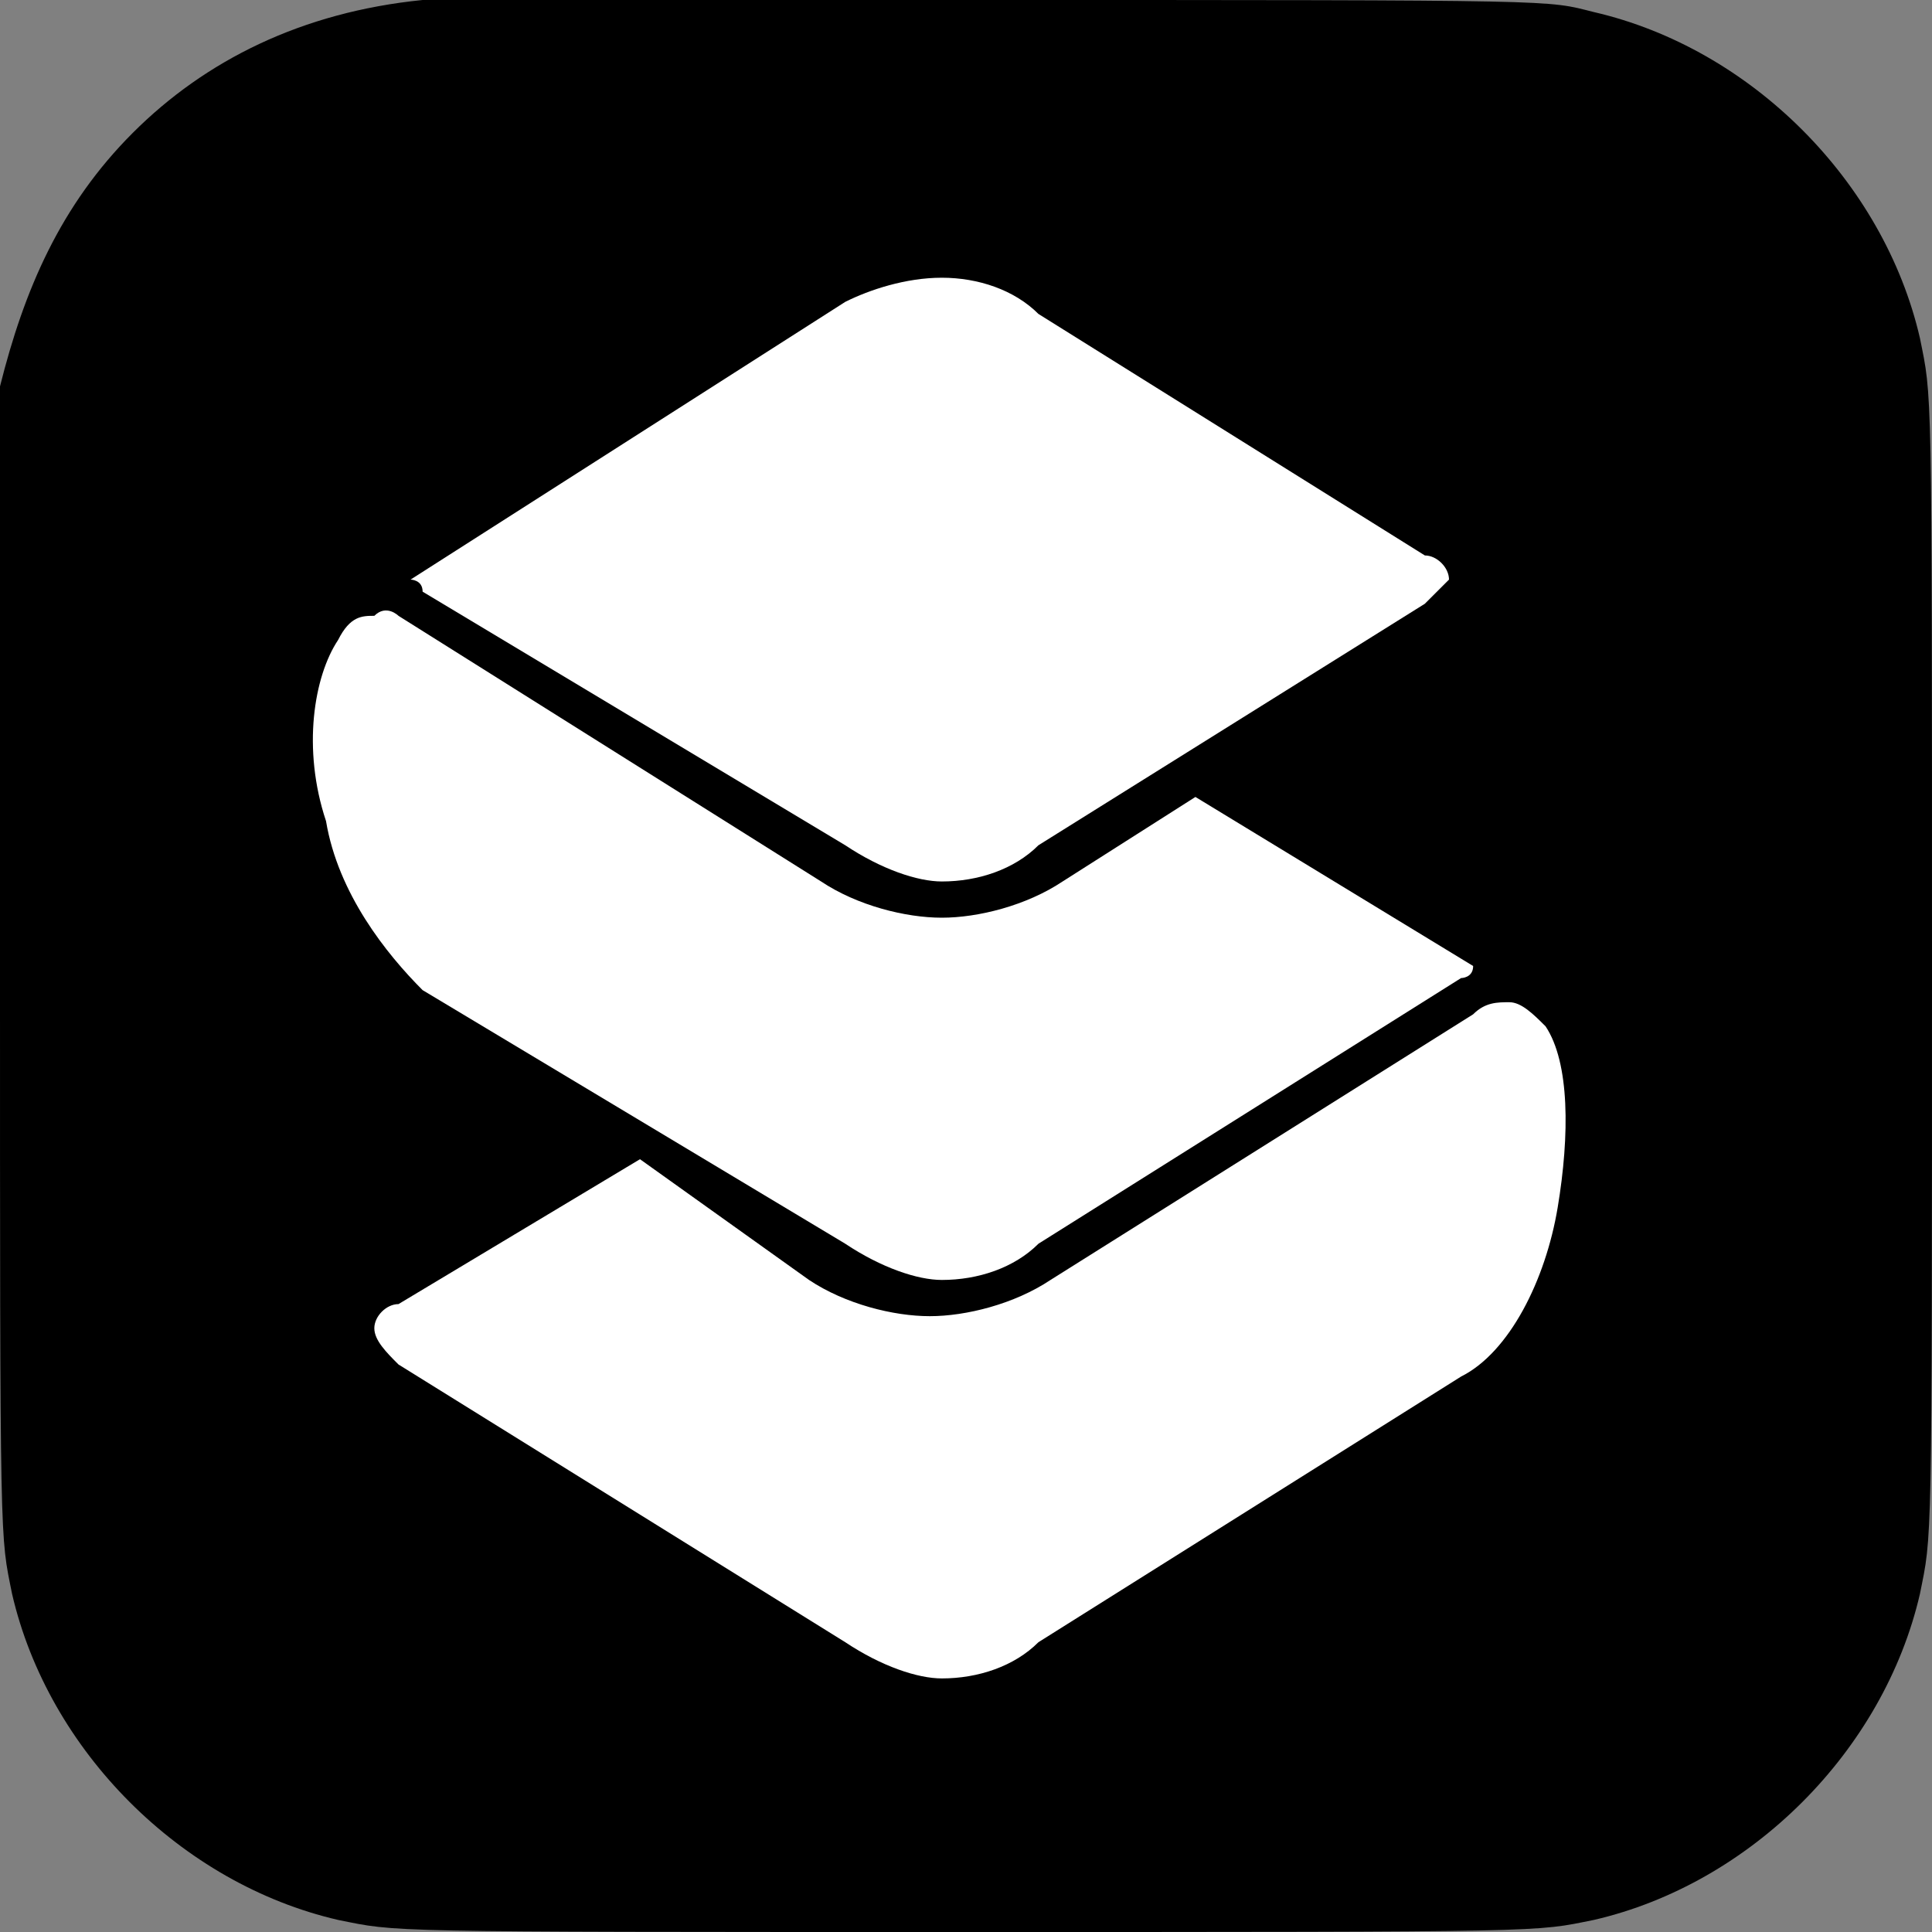 <?xml version="1.0" encoding="utf-8"?>
<!-- Generator: Adobe Illustrator 25.2.3, SVG Export Plug-In . SVG Version: 6.00 Build 0)  -->
<svg version="1.1" id="Layer_1" xmlns="http://www.w3.org/2000/svg" xmlns:xlink="http://www.w3.org/1999/xlink" x="0px" y="0px"
	 viewBox="0 0 16 16" style="enable-background:new 0 0 16 16;" xml:space="preserve">
<rect x="0" y="0" width="16" height="16" fill="#808080" stroke="none"/>
<style type="text/css">
	.st0{fill:#FFFFFF;}
</style>
<path d="M3.5,0C2.5,0.1,1.7,0.5,1.1,1.1C0.5,1.7,0.2,2.4,0,3.2C0,3.4,0,4.3,0,8c0,4.9,0,4.7,0.1,5.2c0.3,1.3,1.4,2.4,2.7,2.7
	C3.3,16,3.1,16,8,16s4.7,0,5.2-0.1c1.3-0.3,2.4-1.4,2.7-2.7C16,12.7,16,12.9,16,8s0-4.7-0.1-5.2c-0.3-1.3-1.4-2.4-2.7-2.7
	C12.8,0,13,0,8.1,0C5.6,0,3.5,0,3.5,0z"/>
<g>
	<path class="st0" d="M7,13.6c0.3,0.2,0.6,0.3,0.8,0.3c0.3,0,0.6-0.1,0.8-0.3l3.5-2.2c0.4-0.2,0.7-0.8,0.8-1.4
		C13,9.4,13,8.8,12.8,8.5c-0.1-0.1-0.2-0.2-0.3-0.2c-0.1,0-0.2,0-0.3,0.1l-3.5,2.2c-0.3,0.2-0.7,0.3-1,0.3s-0.7-0.1-1-0.3v0L5.3,9.6
		l-2,1.2c-0.1,0-0.2,0.1-0.2,0.2c0,0.1,0.1,0.2,0.2,0.3L7,13.6z"/>
	<path class="st0" d="M7,10.3c0.3,0.2,0.6,0.3,0.8,0.3c0.3,0,0.6-0.1,0.8-0.3l3.5-2.2c0,0,0.1,0,0.1-0.1L9.9,6.6L8.8,7.3
		c-0.3,0.2-0.7,0.3-1,0.3c-0.3,0-0.7-0.1-1-0.3L3.3,5.1C3.3,5.1,3.2,5,3.1,5.1C3,5.1,2.9,5.1,2.8,5.3C2.6,5.6,2.5,6.2,2.7,6.8
		c0.1,0.6,0.5,1.1,0.8,1.4L7,10.3z"/>
	<path class="st0" d="M7,2.5L3.4,4.8c0,0,0.1,0,0.1,0.1L7,7c0.3,0.2,0.6,0.3,0.8,0.3c0.3,0,0.6-0.1,0.8-0.3l3.2-2
		C11.9,4.9,12,4.8,12,4.8c0-0.1-0.1-0.2-0.2-0.2l-3.2-2C8.4,2.4,8.1,2.3,7.8,2.3C7.5,2.3,7.2,2.4,7,2.5z"/>
</g>
</svg>
